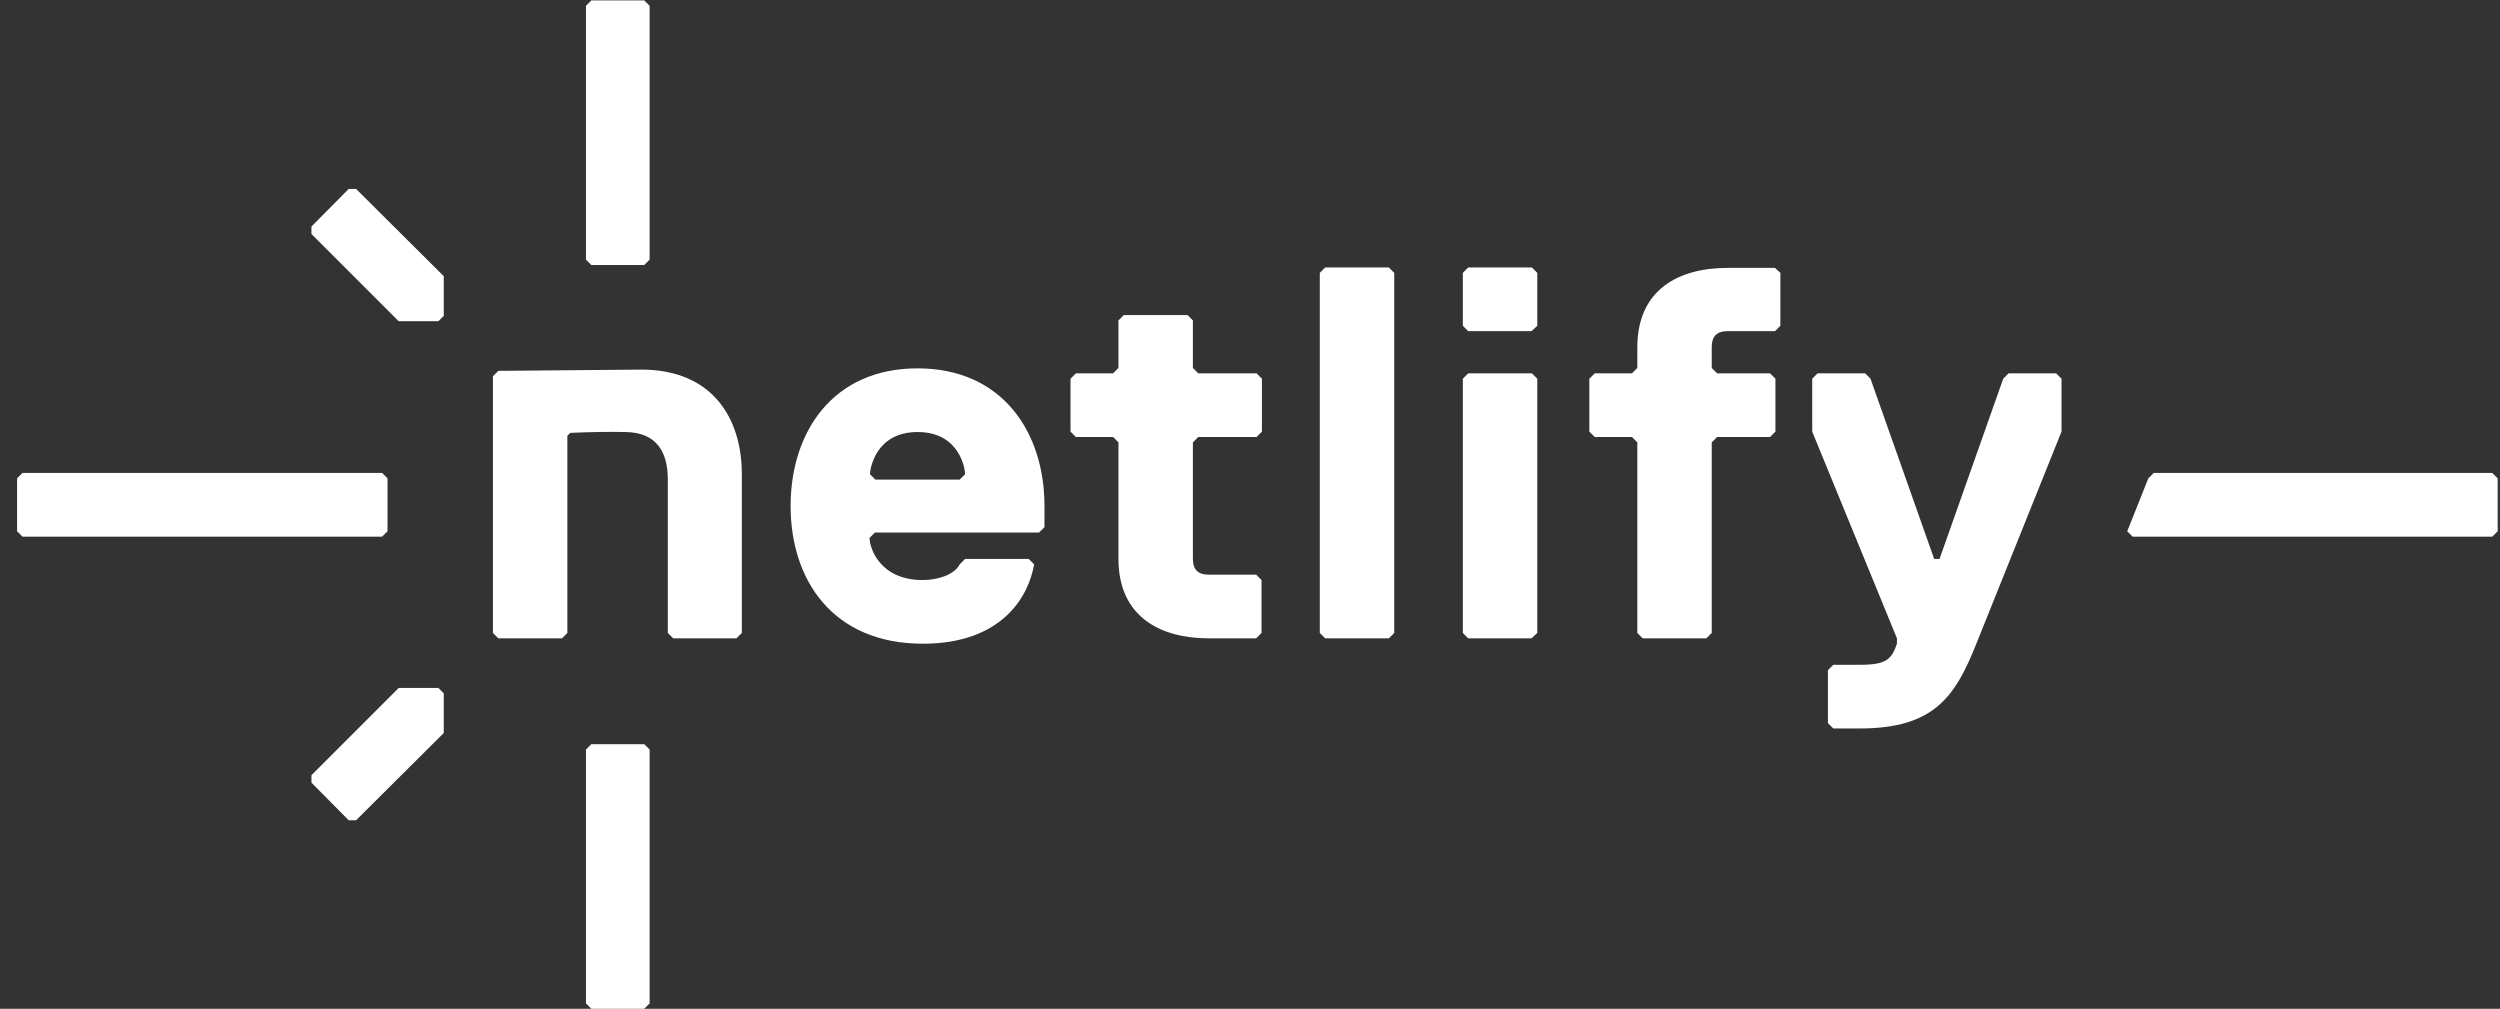 <svg width="114" height="46" viewBox="0 0 114 46" fill="none" xmlns="http://www.w3.org/2000/svg">
<rect x="0" y="0" width="114" height="46" fill="#333333" stroke="none"/>
<g clip-path="url(#clip0_1501_8857)">
<path d="M26.72 45.755V34.179L26.965 33.934H29.378L29.623 34.179V45.755L29.378 46H26.965L26.72 45.755ZM26.72 11.839V0.264L26.965 0.019H29.378L29.623 0.264V11.839L29.378 12.084H26.965L26.72 11.839ZM16.238 37.403H15.899L14.202 35.688V35.348L18.18 31.37H19.99L20.235 31.616V33.425L16.238 37.403ZM16.238 8.616H15.899L14.202 10.331V10.671L18.18 14.648H19.99L20.235 14.403V12.594L16.238 8.616ZM1.024 21.567H17.426L17.671 21.812V24.225L17.426 24.471H1.024L0.779 24.225V21.812L1.024 21.567ZM98.209 21.567H113.649L113.894 21.812V24.225L113.649 24.471H97.247L97.002 24.225L97.964 21.812L98.209 21.567Z" fill="white"/>
<path d="M47.628 24.037L47.383 24.282H39.898L39.653 24.527C39.653 25.017 40.143 26.45 42.066 26.45C42.782 26.45 43.518 26.205 43.763 25.734L44.008 25.488H46.911L47.156 25.734C46.911 27.185 45.705 29.353 42.085 29.353C37.975 29.353 36.052 26.45 36.052 23.075C36.052 19.701 37.975 16.797 41.84 16.797C45.705 16.797 47.628 19.701 47.628 23.075V24.037ZM44.008 21.624C44.008 21.379 43.763 19.701 41.84 19.701C39.917 19.701 39.672 21.398 39.672 21.624L39.917 21.869H43.763L44.008 21.624ZM54.396 25.488C54.396 25.979 54.641 26.205 55.112 26.205H57.28L57.525 26.45V28.863L57.28 29.108H55.112C52.944 29.108 51.002 28.147 51.002 25.488V20.172L50.757 19.927H49.06L48.815 19.682V17.269L49.06 17.024H50.757L51.002 16.779V14.611L51.247 14.366H54.151L54.396 14.611V16.779L54.641 17.024H57.299L57.544 17.269V19.682L57.299 19.927H54.641L54.396 20.172V25.488ZM63.332 29.108H60.428L60.183 28.863V12.443L60.428 12.197H63.332L63.577 12.443V28.863L63.332 29.108ZM69.836 15.101H66.951L66.706 14.856V12.443L66.951 12.197H69.855L70.1 12.443V14.856L69.836 15.101ZM69.836 29.108H66.951L66.706 28.863V17.269L66.951 17.024H69.855L70.1 17.269V28.863L69.836 29.108ZM81.185 12.443V14.856L80.94 15.101H78.772C78.282 15.101 78.055 15.346 78.055 15.817V16.779L78.301 17.024H80.714L80.959 17.269V19.682L80.714 19.927H78.301L78.055 20.172V28.863L77.81 29.108H74.907L74.662 28.863V20.172L74.417 19.927H72.72L72.475 19.682V17.269L72.72 17.024H74.417L74.662 16.779V15.836C74.662 13.178 76.585 12.216 78.772 12.216H80.94L81.185 12.443ZM90.121 29.353C89.16 31.766 88.198 33.218 84.805 33.218H83.598L83.353 32.973V30.56L83.598 30.315H84.805C86.011 30.315 86.256 30.07 86.501 29.353V29.108L82.637 19.682V17.269L82.882 17.024H85.05L85.295 17.269L88.198 25.488H88.443L91.347 17.269L91.591 17.024H93.76L94.005 17.269V19.682L90.121 29.353ZM30.698 29.108L30.453 28.863V21.869C30.453 20.662 29.982 19.72 28.53 19.701C27.776 19.682 26.928 19.701 26.004 19.738L25.872 19.87V28.863L25.627 29.108H22.724L22.478 28.863V17.156L22.724 16.911L29.247 16.854C32.508 16.854 33.828 19.098 33.828 21.624V28.863L33.583 29.108H30.698Z" fill="white"/>
</g>
<defs>
<clipPath id="clip0_1501_8857">
<rect width="113.115" height="46" fill="white" transform="translate(0.779)"/>
</clipPath>
</defs>
</svg>
